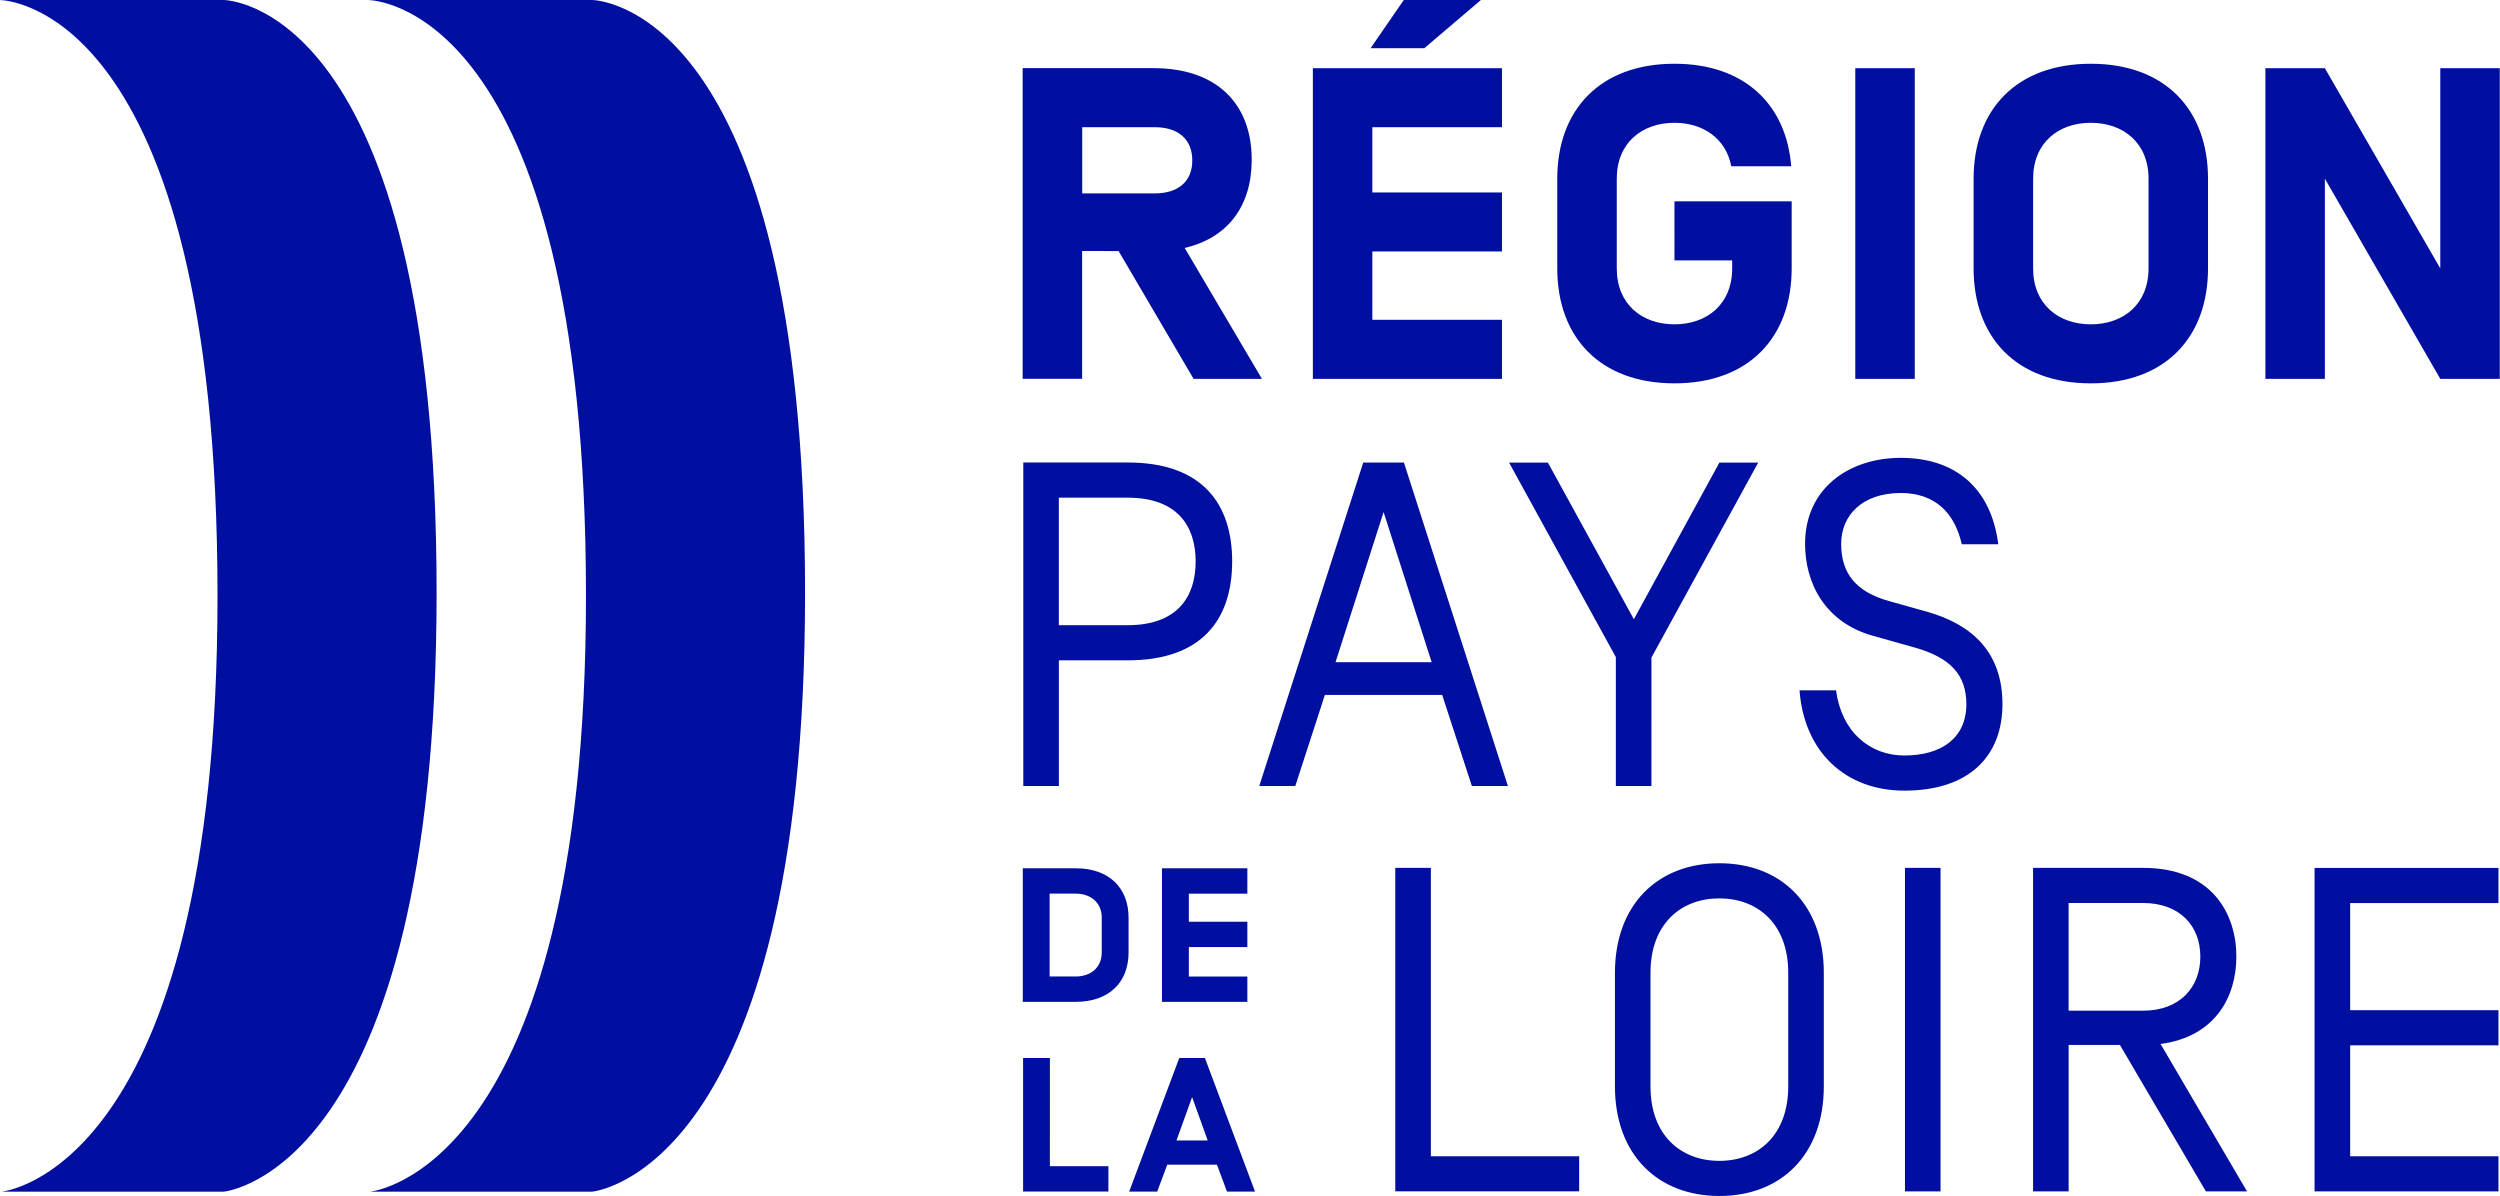<svg width="378.6" height="181.1" version="1.1" viewBox="0 0 378.6 181.1" xmlns="http://www.w3.org/2000/svg">
  <g transform="translate(-122.5 -91.88)" fill="#000fa0">
    <path d="m122.5 91.88h33.85s32.27 0 32.27 89.77c0 87.91-32.27 90.7-32.27 90.7h-33.66s32.75-2.784 32.75-90.25c0-90.21-32.93-90.21-32.93-90.21"/>
    <path d="m178.3 91.88h33.85s32.27 0 32.27 89.77c0 87.91-32.27 90.7-32.27 90.7h-33.66s32.75-2.784 32.75-90.25c0-90.21-32.93-90.21-32.93-90.21"/>
    <path d="m333.8 272.3h27.85v-5.319h-22.46v-43.67h-5.388zm59.51-15.89c0 7.417-4.619 11.27-10.43 11.27-5.809 0-10.43-3.849-10.43-11.27v-17.21c0-7.417 4.619-11.27 10.43-11.27 5.808 0 10.43 3.849 10.43 11.27zm5.388-17.21c0-10.29-6.439-16.59-15.81-16.59-9.377 0-15.82 6.299-15.82 16.59v17.21c0 10.29 6.439 16.59 15.82 16.59 9.376 0 15.81-6.299 15.81-16.59zm12.29 33.1h5.388v-48.99h-5.388zm32.55-22.18 13.02 22.18h6.228l-13.09-22.32c8.397-1.12 11.48-7.279 11.48-13.23 0-6.508-3.708-13.44-14.13-13.44h-16.66v48.99h5.389v-22.18zm12.18-13.37c0 4.688-3.149 8.188-8.677 8.188h-11.27v-16.31h11.27c5.528 0 8.677 3.429 8.677 8.117m22.69 13.44h22.46v-5.319h-22.46v-16.23h22.46v-5.319h-27.85v48.99h27.85v-5.319h-22.46z"/>
    <path d="m309.1 176.9c0-8.677-4.479-14.98-15.81-14.98h-15.82v48.99h5.388v-19.03h10.43c11.34 0 15.81-6.299 15.81-14.98m-5.528 0c0 5.319-2.729 9.657-10.29 9.657h-10.43v-19.31h10.43c7.557 0 10.29 4.339 10.29 9.657m41.83 34.01h5.459l-15.75-48.99h-6.159l-15.75 48.99h5.459l4.479-13.79h17.77zm-6.088-18.75h-14.56l7.277-22.74zm33.28-0.7 16.17-29.53h-5.879l-12.95 23.72-13.02-23.72h-5.879l16.17 29.46v19.52h5.388zm38.33 20.15c9.796 0 14.83-5.248 14.83-13.09 0-7.768-4.479-12.04-11.41-14l-5.737-1.609c-5.039-1.4-7.279-4.199-7.279-8.677 0-4.269 3.149-7.699 9.028-7.699 5.248 0 8.187 3.08 9.237 7.768h5.528c-1.049-8.328-6.299-13.09-14.77-13.09-7.837 0-14.49 4.619-14.49 13.02 0 5.948 3.008 11.9 10.29 13.93l6.228 1.749c5.528 1.54 7.908 4.199 7.908 8.608 0 5.177-3.849 7.767-9.377 7.767-5.249 0-9.517-3.568-10.36-9.867h-5.528c0.7 9.377 6.997 15.19 15.89 15.19"/>
    <path d="m291.9 129.9 11.36 19.36h10.35l-11.7-19.83c6.588-1.545 10.15-6.385 10.15-13.38 0-8.469-5.311-13.85-14.86-13.85h-19.83v47.05h9.008v-19.36zm11.16-13.71c0 3.227-2.219 4.975-5.647 4.975h-11.02v-10.02h11.02c3.428 0 5.647 1.748 5.647 5.041m27.27-5.041h19.63v-8.94h-28.64v47.05h28.64v-8.941h-19.63v-10.35h19.63v-8.94h-19.63zm4.773-19.29-5.041 7.328h8.133l8.604-7.328zm40.98 39.46h8.739v1.209c0 5.445-3.832 8.471-8.739 8.471-4.908 0-8.739-3.025-8.739-8.471v-13.58c0-5.445 3.831-8.469 8.739-8.469 4.303 0 7.797 2.352 8.604 6.588h9.075c-0.739-9.344-7.057-15.53-17.68-15.53-11.29 0-17.75 6.992-17.75 17.41v13.58c0 10.42 6.453 17.41 17.75 17.41 11.29 0 17.75-6.991 17.75-17.41v-10.15h-17.75zm36.39-29.11h-9.008v47.05h9.008zm44.41 30.32v-13.58c0-10.42-6.453-17.41-17.75-17.41s-17.75 6.992-17.75 17.41v13.58c0 10.42 6.453 17.41 17.75 17.41s17.75-6.991 17.75-17.41m-9.008 0c0 5.445-3.832 8.471-8.739 8.471s-8.739-3.025-8.739-8.471v-13.58c0-5.445 3.832-8.469 8.739-8.469s8.739 3.024 8.739 8.469zm53.19-30.32h-9.007v30.32l-17.48-30.32h-9.007v47.05h9.007v-30.32l17.48 30.32h9.007z"/>
    <path d="m281.5 252.1h-4.063v20.23h12.92v-3.84h-8.861zm23.9 12.49h-4.735l2.368-6.561zm1.396 3.667 1.517 4.075h4.249l-7.588-20.23h-3.884l-7.587 20.23h4.248l1.517-4.075z"/>
    <path d="m285.4 243.6c5.099 0 8.011-3.003 8.011-7.484v-5.261c0-4.48-2.912-7.483-8.011-7.483h-8.011v20.23zm3.947-7.484c0 2.343-1.731 3.644-3.947 3.644h-3.947v-12.55h3.947c2.216 0 3.947 1.301 3.947 3.643zm13.19-8.904h8.863v-3.84h-12.93v20.23h12.93v-3.84h-8.863v-4.455h8.863v-3.841h-8.863z"/>
  </g>
</svg>
